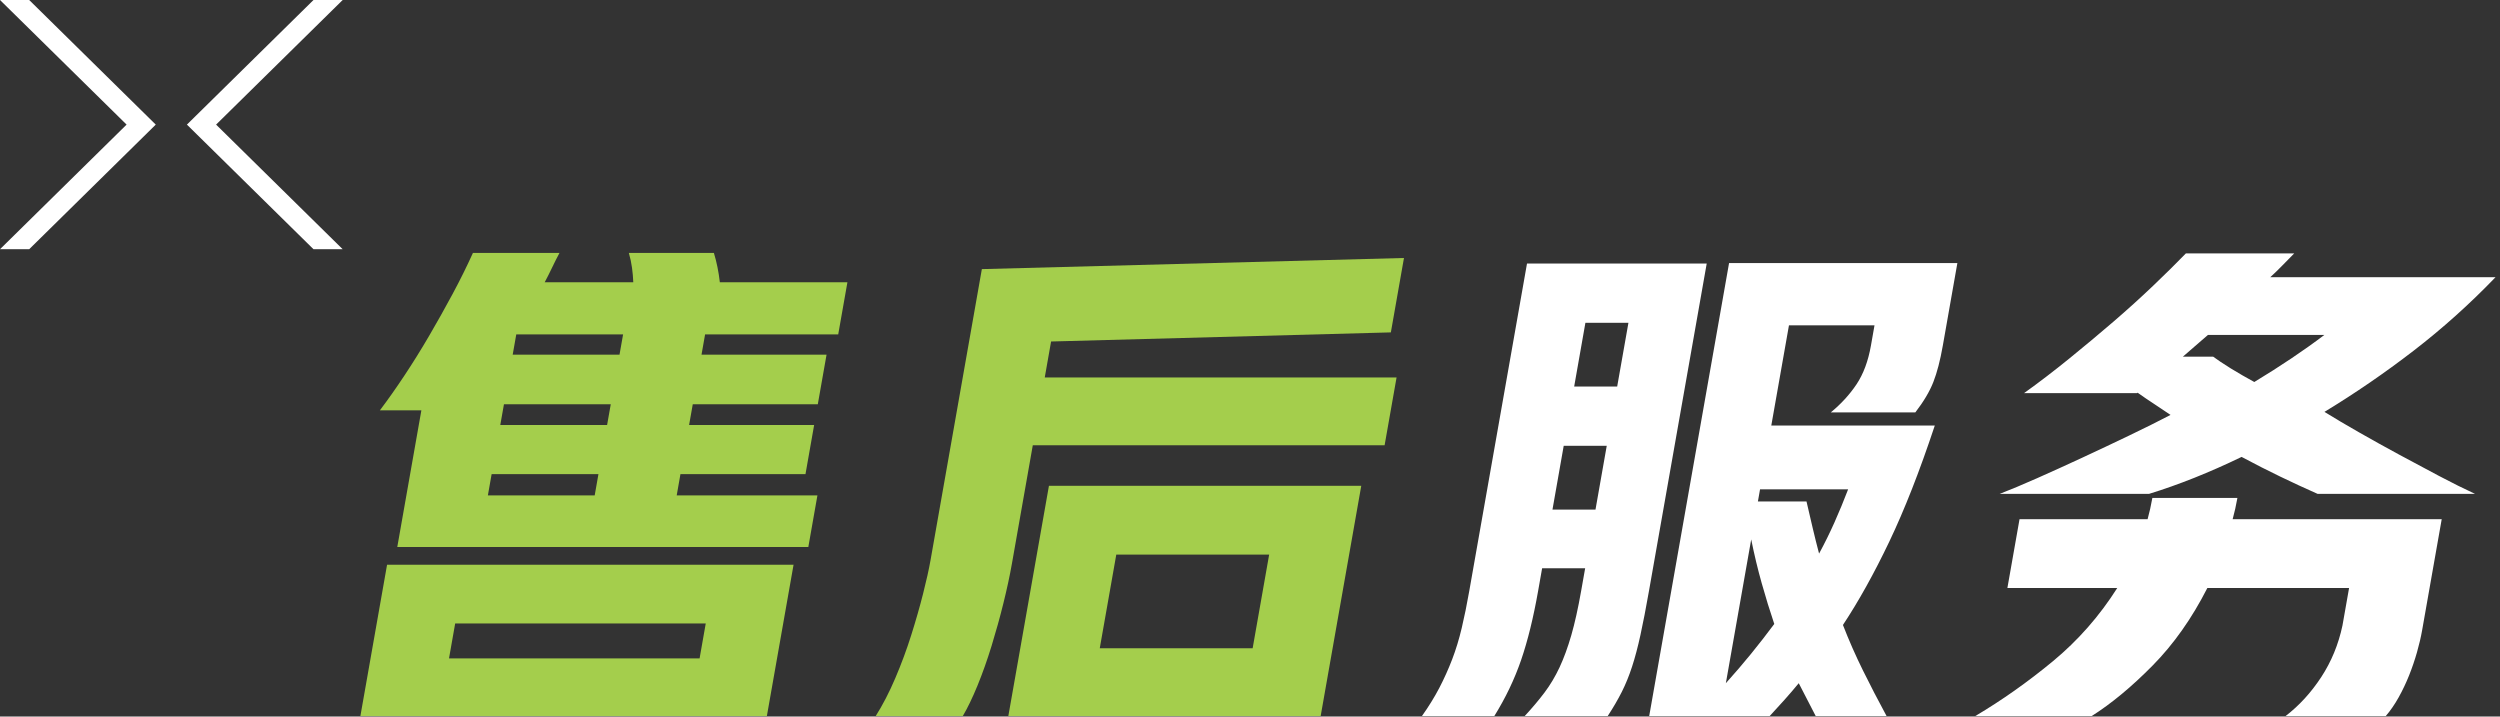 <?xml version="1.0" encoding="UTF-8"?>
<svg width="321px" height="92px" viewBox="0 0 321 92" version="1.1" xmlns="http://www.w3.org/2000/svg" xmlns:xlink="http://www.w3.org/1999/xlink">
    <rect x="0" y="0" width="321" height="92" fill="#333333" stroke="none"/>
    <title>PC-售后服务-title-1售后服务</title>
    <g id="页面-1" stroke="none" stroke-width="1" fill="none" fill-rule="evenodd">
        <g id="小鹏-售后服务-PC" transform="translate(-800, -176)">
            <g id="PC-售后服务-title-1售后服务" transform="translate(800, 176)">
                <polygon id="Fill-1" fill="#FFFFFF" points="-0 -0 16.254 16 -0 32 3.747 32 20 16 3.747 -0"></polygon>
                <polygon id="Fill-2" fill="#FFFFFF" points="40.254 -0 24 16 40.254 32 44 32 27.746 16 44 -0"></polygon>
                <g id="编组" transform="translate(46, 32)">
                    <path d="M19.83,13.54 L33.545,13.54 L34.004,10.939 L20.289,10.939 L19.83,13.54 Z M18.236,22.574 L31.951,22.574 L32.422,19.909 L18.707,19.909 L18.236,22.574 Z M16.644,31.608 L30.359,31.608 L30.84,28.878 L17.125,28.878 L16.644,31.608 Z M11.654,52.538 L43.828,52.538 L44.618,48.054 L12.444,48.054 L11.654,52.538 Z M2.775,20.689 C3.791,19.347 4.846,17.852 5.938,16.204 C7.029,14.559 8.088,12.856 9.112,11.102 C10.138,9.347 11.133,7.57 12.1,5.771 C13.067,3.975 13.941,2.209 14.725,0.475 L25.839,0.475 C25.514,1.082 25.198,1.71 24.889,2.359 C24.579,3.01 24.262,3.639 23.938,4.244 L35.313,4.244 C35.291,3.639 35.236,3.021 35.152,2.393 C35.068,1.765 34.932,1.125 34.743,0.475 L45.663,0.475 C46.019,1.645 46.275,2.902 46.428,4.244 L62.808,4.244 L61.627,10.939 L44.533,10.939 L44.074,13.54 L60.129,13.54 L59.006,19.909 L42.951,19.909 L42.48,22.574 L58.535,22.574 L57.424,28.878 L41.369,28.878 L40.889,31.608 L58.957,31.608 L57.789,38.238 L5.01,38.238 L8.104,20.689 L2.775,20.689 Z M55.893,40.514 L52.465,59.947 L0.273,59.947 L3.699,40.514 L55.893,40.514 Z" id="Fill-3" fill="#A4CE4C"></path>
                    <path d="M95.21,51.237 L114.839,51.237 L116.959,39.213 L97.33,39.213 L95.21,51.237 Z M128.787,30.374 L123.572,59.947 L83.469,59.947 L88.684,30.374 L128.787,30.374 Z M66.439,59.947 C67.342,58.517 68.181,56.892 68.957,55.073 C69.732,53.252 70.415,51.412 71.003,49.548 C71.592,47.684 72.1,45.907 72.527,44.217 C72.957,42.528 73.273,41.097 73.48,39.928 L80.07,2.554 L134.27,1.125 L132.586,10.679 L88.96,11.848 L88.147,16.464 L133.32,16.464 L131.784,25.174 L86.61,25.174 L83.929,40.383 C83.661,41.9 83.301,43.579 82.846,45.42 C82.392,47.262 81.883,49.092 81.325,50.912 C80.766,52.733 80.162,54.432 79.516,56.015 C78.868,57.596 78.235,58.907 77.619,59.947 L66.439,59.947 Z" id="Fill-5" fill="#A4CE4C"></path>
                    <path d="M179.99,30.829 L179.715,32.389 L185.955,32.389 C186.224,33.558 186.49,34.696 186.75,35.801 C187.011,36.906 187.282,38 187.569,39.083 C188.275,37.783 188.932,36.451 189.541,35.086 C190.15,33.721 190.736,32.302 191.3,30.829 L179.99,30.829 Z M175.6,55.723 C176.732,54.465 177.808,53.209 178.833,51.953 C179.855,50.696 180.85,49.418 181.816,48.118 C181.246,46.428 180.709,44.684 180.204,42.886 C179.697,41.089 179.248,39.213 178.855,37.264 L175.6,55.723 Z M184.96,55.723 C184.353,56.459 183.739,57.174 183.119,57.868 C182.499,58.56 181.868,59.254 181.224,59.947 L165.756,59.947 L176.013,1.774 L205.327,1.774 L203.459,12.369 C203.123,14.276 202.718,15.836 202.244,17.049 C201.769,18.263 200.998,19.563 199.931,20.949 L189.077,20.949 C190.394,19.866 191.495,18.664 192.379,17.342 C193.261,16.019 193.878,14.363 194.229,12.369 L194.687,9.769 L183.703,9.769 L181.434,22.639 L202.428,22.639 C200.486,28.489 198.538,33.461 196.58,37.556 C194.624,41.651 192.64,45.215 190.633,48.247 C191.408,50.241 192.266,52.191 193.209,54.098 C194.15,56.004 195.162,57.954 196.24,59.947 L187.14,59.947 L184.96,55.723 Z M156.123,17.634 L161.646,17.634 L163.091,9.444 L157.566,9.444 L156.123,17.634 Z M153.338,33.429 L158.862,33.429 L160.306,25.239 L154.781,25.239 L153.338,33.429 Z M149.767,59.947 C150.729,58.907 151.579,57.9 152.314,56.925 C153.049,55.95 153.695,54.866 154.253,53.676 C154.808,52.484 155.31,51.107 155.76,49.548 C156.208,47.988 156.627,46.102 157.017,43.892 L157.533,40.968 L152.008,40.968 L151.492,43.892 C150.888,47.316 150.163,50.263 149.316,52.733 C148.469,55.203 147.319,57.607 145.867,59.947 L136.572,59.947 C137.435,58.734 138.178,57.531 138.801,56.341 C139.422,55.147 139.973,53.924 140.456,52.668 C140.937,51.412 141.347,50.068 141.685,48.638 C142.025,47.208 142.346,45.627 142.652,43.892 L150.068,1.839 L173.142,1.839 L165.726,43.892 C165.337,46.102 164.974,47.977 164.637,49.515 C164.302,51.054 163.943,52.408 163.564,53.577 C163.183,54.748 162.745,55.83 162.244,56.827 C161.743,57.823 161.136,58.864 160.426,59.947 L149.767,59.947 Z" id="Fill-7" fill="#FFFFFF"></path>
                    <path d="M237.498,11.005 L234.276,13.8 L238.176,13.8 C238.405,13.973 238.713,14.189 239.102,14.449 C239.488,14.709 239.926,14.992 240.414,15.294 C240.902,15.598 241.412,15.901 241.944,16.204 C242.476,16.508 242.978,16.789 243.452,17.049 C245.101,16.053 246.7,15.034 248.249,13.994 C249.797,12.954 251.195,11.958 252.447,11.005 L237.498,11.005 Z M251.58,31.413 C250.012,30.721 248.419,29.984 246.801,29.203 C245.184,28.424 243.523,27.579 241.822,26.668 C237.699,28.662 233.737,30.244 229.936,31.413 L210.76,31.413 C212.109,30.894 213.711,30.222 215.568,29.399 C217.425,28.576 219.355,27.698 221.362,26.767 C223.368,25.835 225.365,24.893 227.352,23.939 C229.341,22.985 231.123,22.098 232.697,21.275 C232.002,20.798 231.305,20.331 230.604,19.877 C229.905,19.422 229.188,18.934 228.458,18.414 C228.45,18.458 228.424,18.48 228.381,18.48 L213.887,18.48 C215.82,17.093 217.761,15.609 219.709,14.026 C221.656,12.445 223.536,10.875 225.35,9.315 C227.162,7.755 228.863,6.217 230.453,4.699 C232.042,3.183 233.445,1.797 234.664,0.54 L248.573,0.54 C248.1,1.017 247.61,1.515 247.107,2.034 C246.603,2.555 246.068,3.074 245.5,3.595 L274.424,3.595 C271.133,7.019 267.633,10.159 263.923,13.02 C260.211,15.88 256.391,18.501 252.461,20.885 C253.788,21.708 255.289,22.597 256.964,23.549 C258.637,24.503 260.334,25.445 262.055,26.376 C263.775,27.309 265.477,28.219 267.163,29.107 C268.848,29.995 270.391,30.764 271.793,31.413 L251.58,31.413 Z M207.615,59.947 C211.051,57.91 214.377,55.561 217.601,52.896 C220.821,50.231 223.571,47.101 225.853,43.503 L211.748,43.503 L213.308,34.663 L229.752,34.663 C229.871,34.231 229.981,33.786 230.084,33.331 C230.186,32.876 230.279,32.411 230.363,31.934 L241.283,31.934 C241.199,32.411 241.105,32.876 241.004,33.331 C240.901,33.786 240.791,34.231 240.672,34.663 L267.516,34.663 L265.006,48.898 C264.846,49.808 264.622,50.762 264.339,51.758 C264.054,52.755 263.719,53.74 263.33,54.715 C262.94,55.691 262.493,56.633 261.986,57.543 C261.478,58.452 260.926,59.254 260.328,59.947 L247.457,59.947 C249.211,58.604 250.74,56.935 252.045,54.943 C253.35,52.95 254.259,50.74 254.773,48.313 L255.621,43.503 L237.422,43.503 C235.435,47.403 233.096,50.718 230.404,53.447 C227.713,56.178 225.099,58.344 222.564,59.947 L207.615,59.947 Z" id="Fill-9" fill="#FFFFFF"></path>
                </g>
            </g>
        </g>
    </g>
</svg>